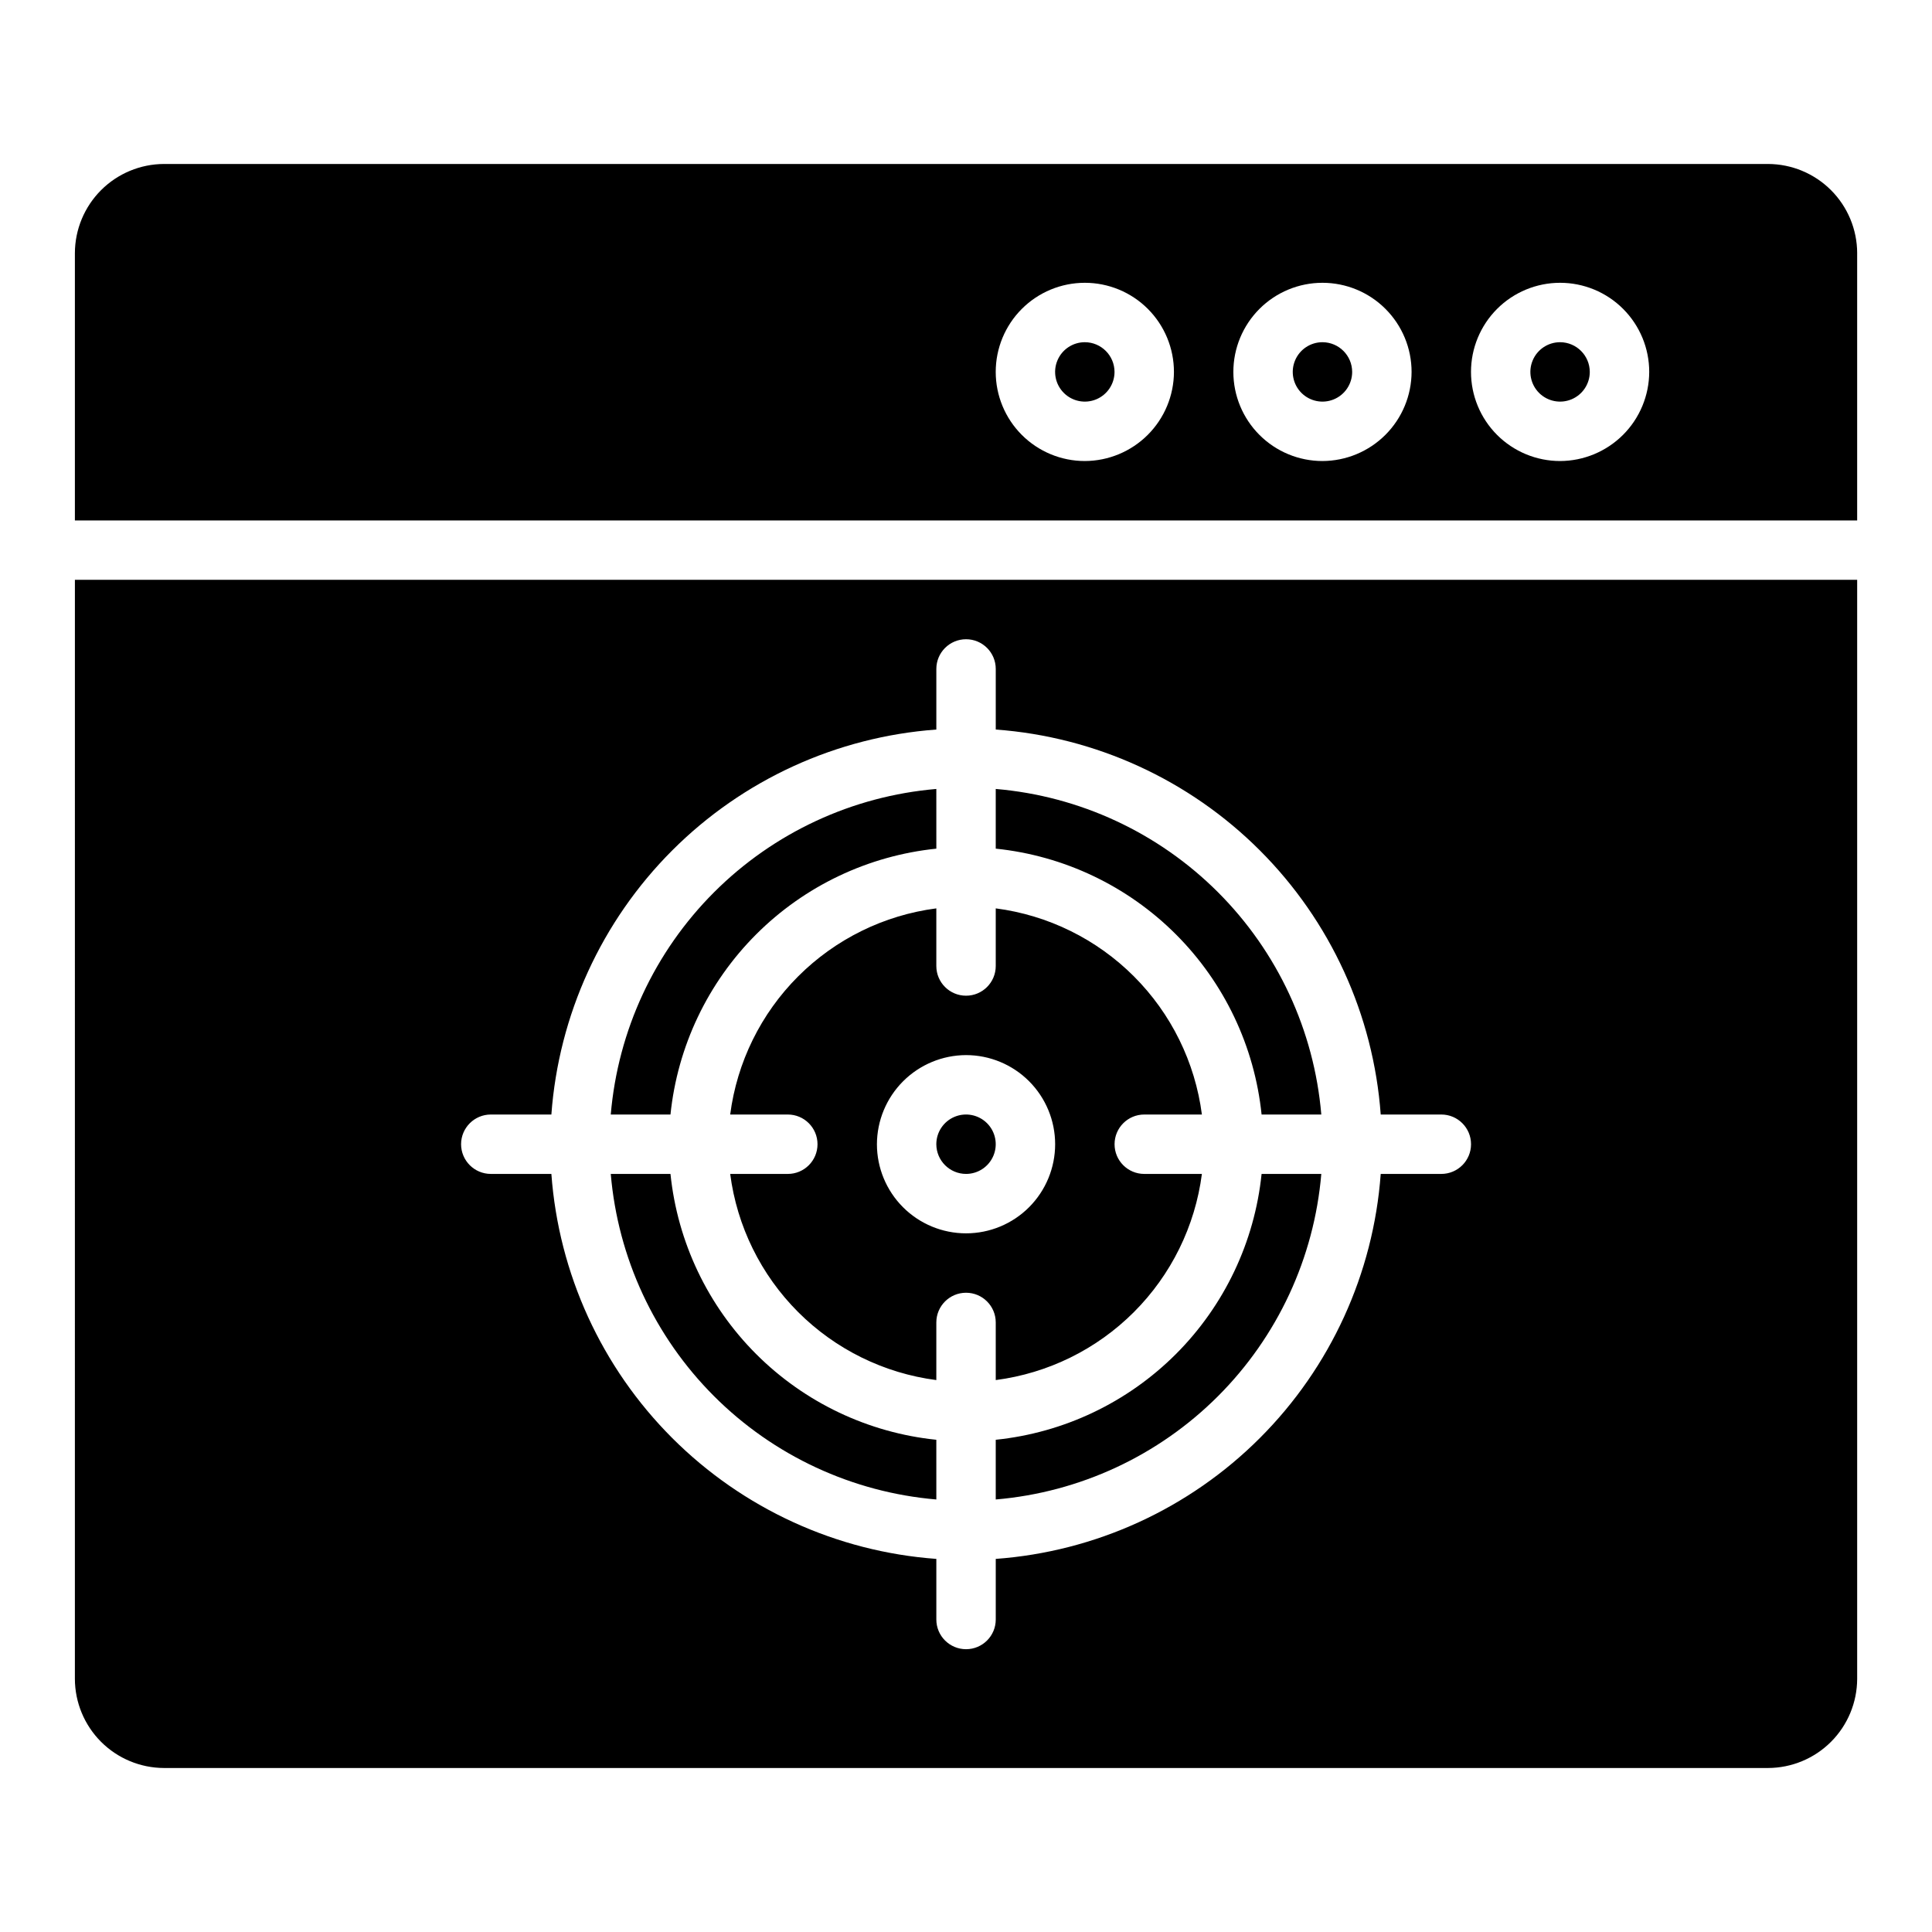 <?xml version="1.0" encoding="UTF-8"?>
<!-- Uploaded to: SVG Repo, www.svgrepo.com, Generator: SVG Repo Mixer Tools -->
<svg fill="#000000" width="800px" height="800px" version="1.1" viewBox="144 144 512 512" xmlns="http://www.w3.org/2000/svg">
 <path d="m565.31 242.56c0 3.184-1.918 6.055-4.859 7.273s-6.328 0.543-8.582-1.707c-2.25-2.254-2.922-5.637-1.703-8.578 1.215-2.941 4.086-4.859 7.269-4.859 4.344 0.012 7.859 3.527 7.875 7.871zm-133.82-7.871c-3.188 0-6.055 1.918-7.273 4.859s-0.547 6.324 1.707 8.578c2.25 2.25 5.637 2.926 8.578 1.707s4.859-4.09 4.859-7.273c-0.012-4.344-3.531-7.859-7.871-7.871zm62.977 0h-0.004c-3.184 0-6.051 1.918-7.269 4.859s-0.547 6.324 1.703 8.578c2.254 2.25 5.641 2.926 8.582 1.707 2.941-1.219 4.859-4.09 4.859-7.273-0.012-4.344-3.531-7.859-7.875-7.871zm141.7-23.617v70.848h-472.32v-70.848c0.02-6.258 2.516-12.254 6.938-16.68 4.426-4.426 10.422-6.918 16.68-6.938h425.09c6.258 0.02 12.254 2.512 16.68 6.938 4.426 4.426 6.918 10.422 6.938 16.68zm-181.06 31.488c0-6.266-2.488-12.27-6.914-16.699-4.43-4.43-10.438-6.918-16.699-6.918-6.266 0-12.273 2.488-16.699 6.918-4.43 4.43-6.918 10.434-6.918 16.699 0 6.262 2.488 12.27 6.918 16.699 4.426 4.43 10.434 6.918 16.699 6.918 6.258-0.02 12.254-2.516 16.676-6.938 4.426-4.426 6.922-10.422 6.938-16.68zm62.977 0c0-6.266-2.488-12.27-6.918-16.699-4.426-4.43-10.434-6.918-16.699-6.918-6.262 0-12.27 2.488-16.695 6.918-4.43 4.43-6.918 10.434-6.918 16.699 0 6.262 2.488 12.27 6.918 16.699 4.426 4.43 10.434 6.918 16.695 6.918 6.258-0.02 12.254-2.516 16.68-6.938 4.426-4.426 6.922-10.422 6.938-16.68zm62.977 0c0-6.266-2.488-12.27-6.918-16.699-4.426-4.43-10.434-6.918-16.699-6.918-6.262 0-12.27 2.488-16.699 6.918-4.426 4.43-6.914 10.434-6.914 16.699 0 6.262 2.488 12.27 6.914 16.699 4.43 4.43 10.438 6.918 16.699 6.918 6.258-0.02 12.254-2.516 16.68-6.938 4.426-4.426 6.918-10.422 6.938-16.68zm-181.05 212.54c3.184 0 6.055-1.918 7.269-4.859 1.219-2.941 0.547-6.328-1.703-8.578-2.254-2.25-5.641-2.926-8.582-1.707s-4.859 4.09-4.859 7.273c0.016 4.344 3.531 7.859 7.875 7.871zm78.328-15.742h15.824-0.004c-1.891-22.25-11.586-43.113-27.375-58.902-15.789-15.789-36.652-25.488-58.902-27.375v15.824-0.004c18.051 1.859 34.91 9.879 47.742 22.711s20.852 29.695 22.711 47.746zm-70.457 86.199v15.824-0.004c22.25-1.887 43.113-11.586 58.902-27.375 15.789-15.789 25.484-36.652 27.375-58.902h-15.824c-1.859 18.055-9.879 34.914-22.711 47.746-12.832 12.832-29.691 20.852-47.742 22.711zm-15.742 15.824-0.004-15.824c-18.051-1.859-34.91-9.879-47.742-22.711-12.832-12.832-20.852-29.691-22.711-47.746h-15.824c1.891 22.25 11.586 43.113 27.375 58.902 15.789 15.789 36.656 25.488 58.902 27.375zm-228.29-243.72h472.32v291.26c-0.02 6.258-2.512 12.254-6.938 16.68-4.426 4.426-10.422 6.918-16.68 6.938h-425.09c-6.258-0.02-12.254-2.512-16.68-6.938-4.422-4.426-6.918-10.422-6.938-16.68zm102.34 149.57c0.012 4.344 3.527 7.859 7.871 7.871h16.059c1.93 26.418 13.297 51.262 32.027 69.992 18.73 18.73 43.574 30.102 69.992 32.031v16.059c0 4.348 3.527 7.871 7.875 7.871s7.871-3.523 7.871-7.871v-16.059c26.418-1.93 51.262-13.301 69.992-32.031s30.098-43.574 32.027-69.992h16.059c4.348 0 7.875-3.523 7.875-7.871 0-4.348-3.527-7.871-7.875-7.871h-16.059c-1.93-26.418-13.297-51.262-32.027-69.992-18.73-18.73-43.574-30.102-69.992-32.031v-16.059c0-4.348-3.523-7.871-7.871-7.871s-7.875 3.523-7.875 7.871v16.059c-26.418 1.93-51.262 13.301-69.992 32.031-18.73 18.73-30.098 43.574-32.027 69.992h-16.059c-4.344 0.012-7.859 3.527-7.871 7.871zm125.95-78.328-0.004-15.82c-22.246 1.887-43.113 11.586-58.902 27.375-15.789 15.789-25.484 36.652-27.375 58.902h15.824c1.859-18.051 9.879-34.914 22.711-47.746 12.832-12.832 29.691-20.852 47.742-22.711zm-0.004 31.098c0 4.348 3.527 7.871 7.875 7.871s7.871-3.523 7.871-7.871v-15.273c13.859 1.801 26.73 8.137 36.613 18.016 9.883 9.883 16.219 22.758 18.02 36.617h-15.273c-4.348 0-7.871 3.523-7.871 7.871 0 4.348 3.523 7.871 7.871 7.871h15.273c-1.801 13.859-8.137 26.734-18.02 36.617-9.883 9.879-22.754 16.215-36.613 18.016v-15.273c0-4.348-3.523-7.871-7.871-7.871s-7.875 3.523-7.875 7.871v15.273c-13.855-1.801-26.73-8.137-36.613-18.016-9.883-9.883-16.219-22.758-18.016-36.617h15.27c4.348 0 7.871-3.523 7.871-7.871 0-4.348-3.523-7.871-7.871-7.871h-15.27c1.797-13.859 8.133-26.734 18.016-36.617 9.883-9.879 22.758-16.215 36.613-18.016zm-15.742 47.23c0 6.262 2.488 12.27 6.918 16.699 4.426 4.43 10.434 6.918 16.699 6.918 6.262 0 12.27-2.488 16.699-6.918 4.426-4.43 6.914-10.438 6.914-16.699s-2.488-12.27-6.914-16.699c-4.43-4.43-10.438-6.918-16.699-6.918-6.258 0.02-12.254 2.512-16.68 6.938-4.426 4.426-6.918 10.422-6.938 16.68z"/>
</svg>